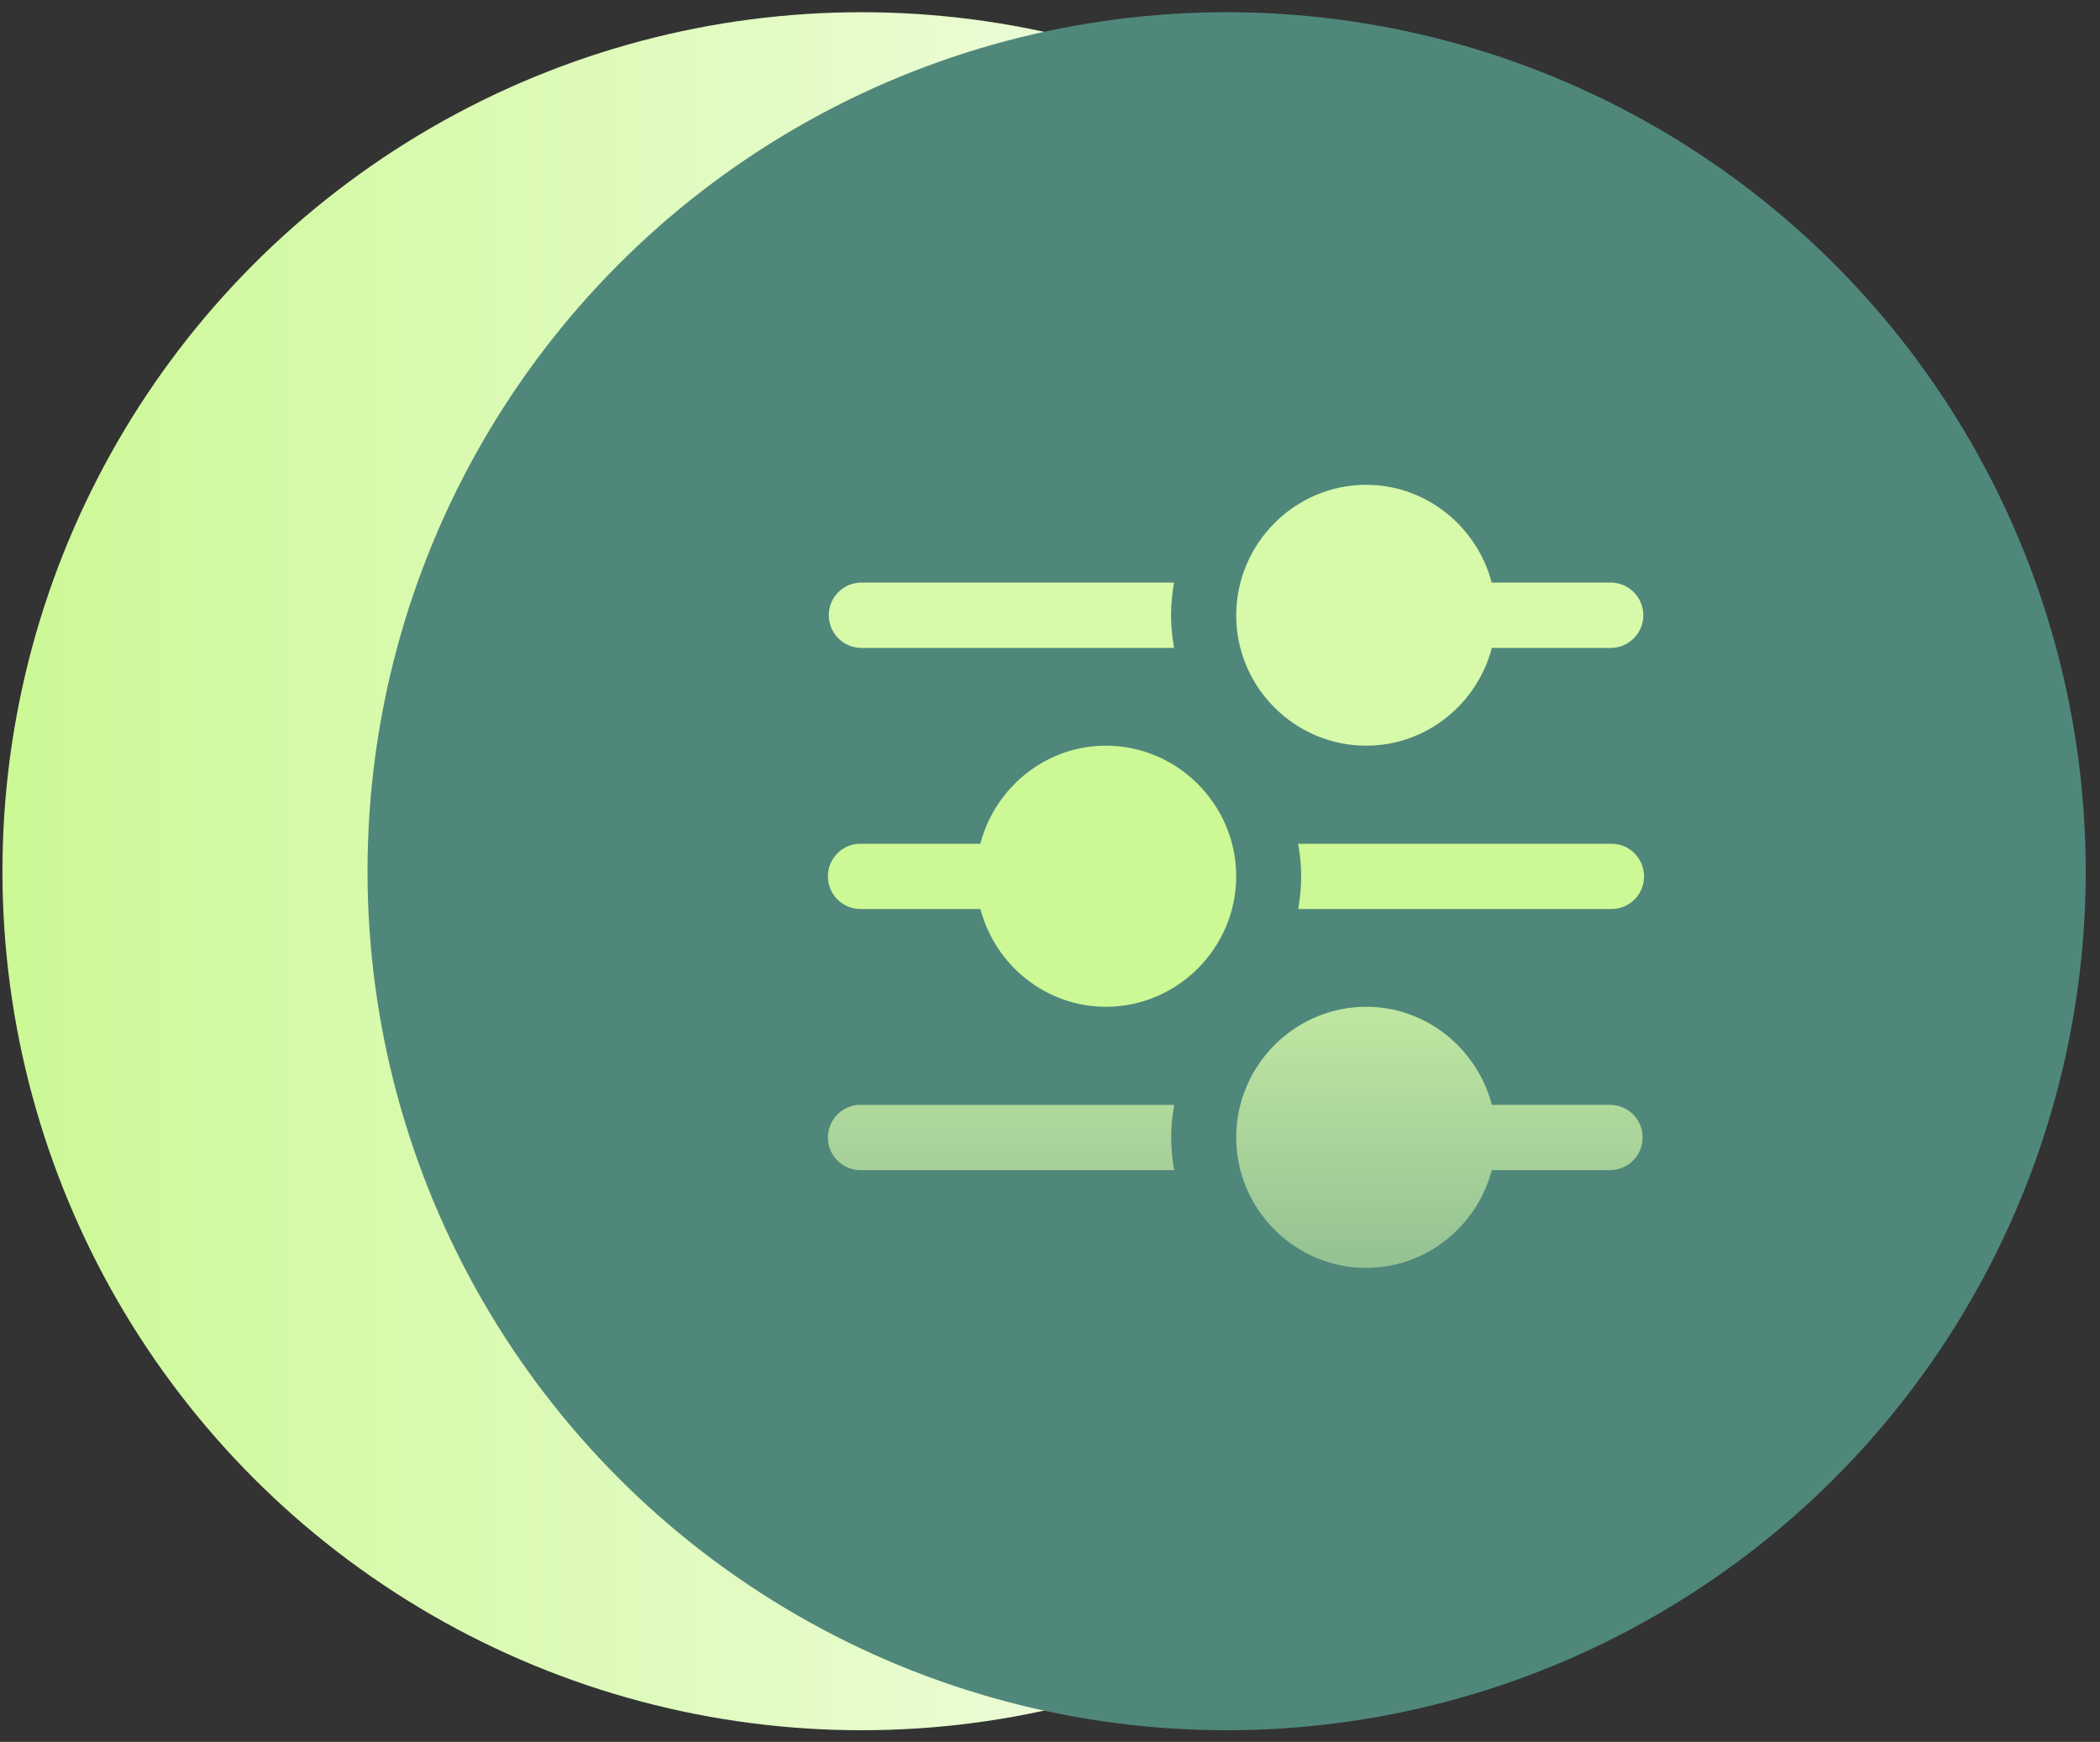 <svg width="88" height="73" viewBox="0 0 88 73" fill="none" xmlns="http://www.w3.org/2000/svg">
<rect x="0" y="0" width="88" height="73" fill="#333333" stroke="none"/>
<circle cx="36.102" cy="36.512" r="36" fill="url(#paint0_linear_3_2816)"/>
<circle cx="51.401" cy="36.512" r="36" fill="#50877B"/>
<path d="M57.25 20.318C54.252 20.318 51.803 22.786 51.803 25.791C51.803 28.796 54.252 31.25 57.25 31.25C59.776 31.25 61.902 29.5 62.515 27.153H67.499C67.678 27.152 67.856 27.117 68.022 27.048C68.187 26.979 68.338 26.878 68.465 26.75C68.591 26.623 68.692 26.472 68.76 26.306C68.829 26.14 68.864 25.962 68.863 25.783C68.864 25.421 68.72 25.073 68.464 24.817C68.208 24.56 67.861 24.416 67.499 24.415H62.509C61.893 22.073 59.771 20.318 57.25 20.318ZM36.094 24.415C35.732 24.416 35.384 24.56 35.129 24.817C34.873 25.074 34.729 25.422 34.73 25.785C34.73 26.147 34.873 26.494 35.129 26.751C35.385 27.008 35.732 27.152 36.094 27.153H49.197C49.122 26.709 49.072 26.255 49.072 25.791C49.072 25.321 49.12 24.864 49.197 24.415L36.094 24.415ZM57.25 42.193C54.252 42.193 51.803 44.661 51.803 47.666C51.803 50.671 54.252 53.136 57.25 53.136C59.773 53.136 61.897 51.383 62.513 49.038H67.499C67.861 49.03 68.205 48.878 68.456 48.615C68.706 48.353 68.841 48.003 68.833 47.64C68.826 47.288 68.683 46.953 68.434 46.704C68.186 46.455 67.851 46.311 67.499 46.303H62.515C61.903 43.954 59.776 42.193 57.25 42.193ZM35.964 46.304C35.602 46.33 35.265 46.498 35.028 46.772C34.79 47.047 34.671 47.404 34.697 47.766C34.721 48.117 34.88 48.446 35.14 48.683C35.401 48.92 35.742 49.047 36.094 49.039H49.203C49.122 48.585 49.08 48.126 49.077 47.666C49.077 47.202 49.127 46.748 49.203 46.304H36.094C36.051 46.302 36.008 46.302 35.964 46.304Z" fill="url(#paint1_linear_3_2816)"/>
<path d="M41.081 35.361C41.692 33.011 43.817 31.25 46.344 31.25C49.341 31.25 51.803 33.718 51.803 36.723C51.803 39.728 49.341 42.193 46.343 42.193C43.821 42.193 41.699 40.44 41.084 38.096H36.094C35.742 38.104 35.401 37.977 35.14 37.74C34.88 37.503 34.721 37.174 34.697 36.823C34.671 36.461 34.79 36.104 35.028 35.83C35.265 35.555 35.602 35.387 35.964 35.361C36.008 35.359 36.051 35.359 36.095 35.361H41.081Z" fill="#CCF895"/>
<path d="M54.526 36.723C54.526 36.259 54.477 35.805 54.401 35.361H67.499C67.683 35.357 67.866 35.39 68.038 35.459C68.209 35.528 68.364 35.631 68.495 35.762C68.625 35.892 68.727 36.048 68.796 36.219C68.864 36.391 68.897 36.574 68.893 36.759C68.886 37.121 68.734 37.465 68.473 37.716C68.211 37.967 67.861 38.103 67.499 38.096H54.401C54.478 37.648 54.526 37.191 54.526 36.723Z" fill="#CCF895"/>
<defs>
<linearGradient id="paint0_linear_3_2816" x1="0.102" y1="36.512" x2="72.102" y2="36.512" gradientUnits="userSpaceOnUse">
<stop stop-color="#CCF895"/>
<stop offset="1" stop-color="white"/>
</linearGradient>
<linearGradient id="paint1_linear_3_2816" x1="51.794" y1="36.727" x2="51.794" y2="70.219" gradientUnits="userSpaceOnUse">
<stop stop-color="#D6FAA9"/>
<stop offset="1" stop-color="#50877B"/>
</linearGradient>
</defs>
</svg>
